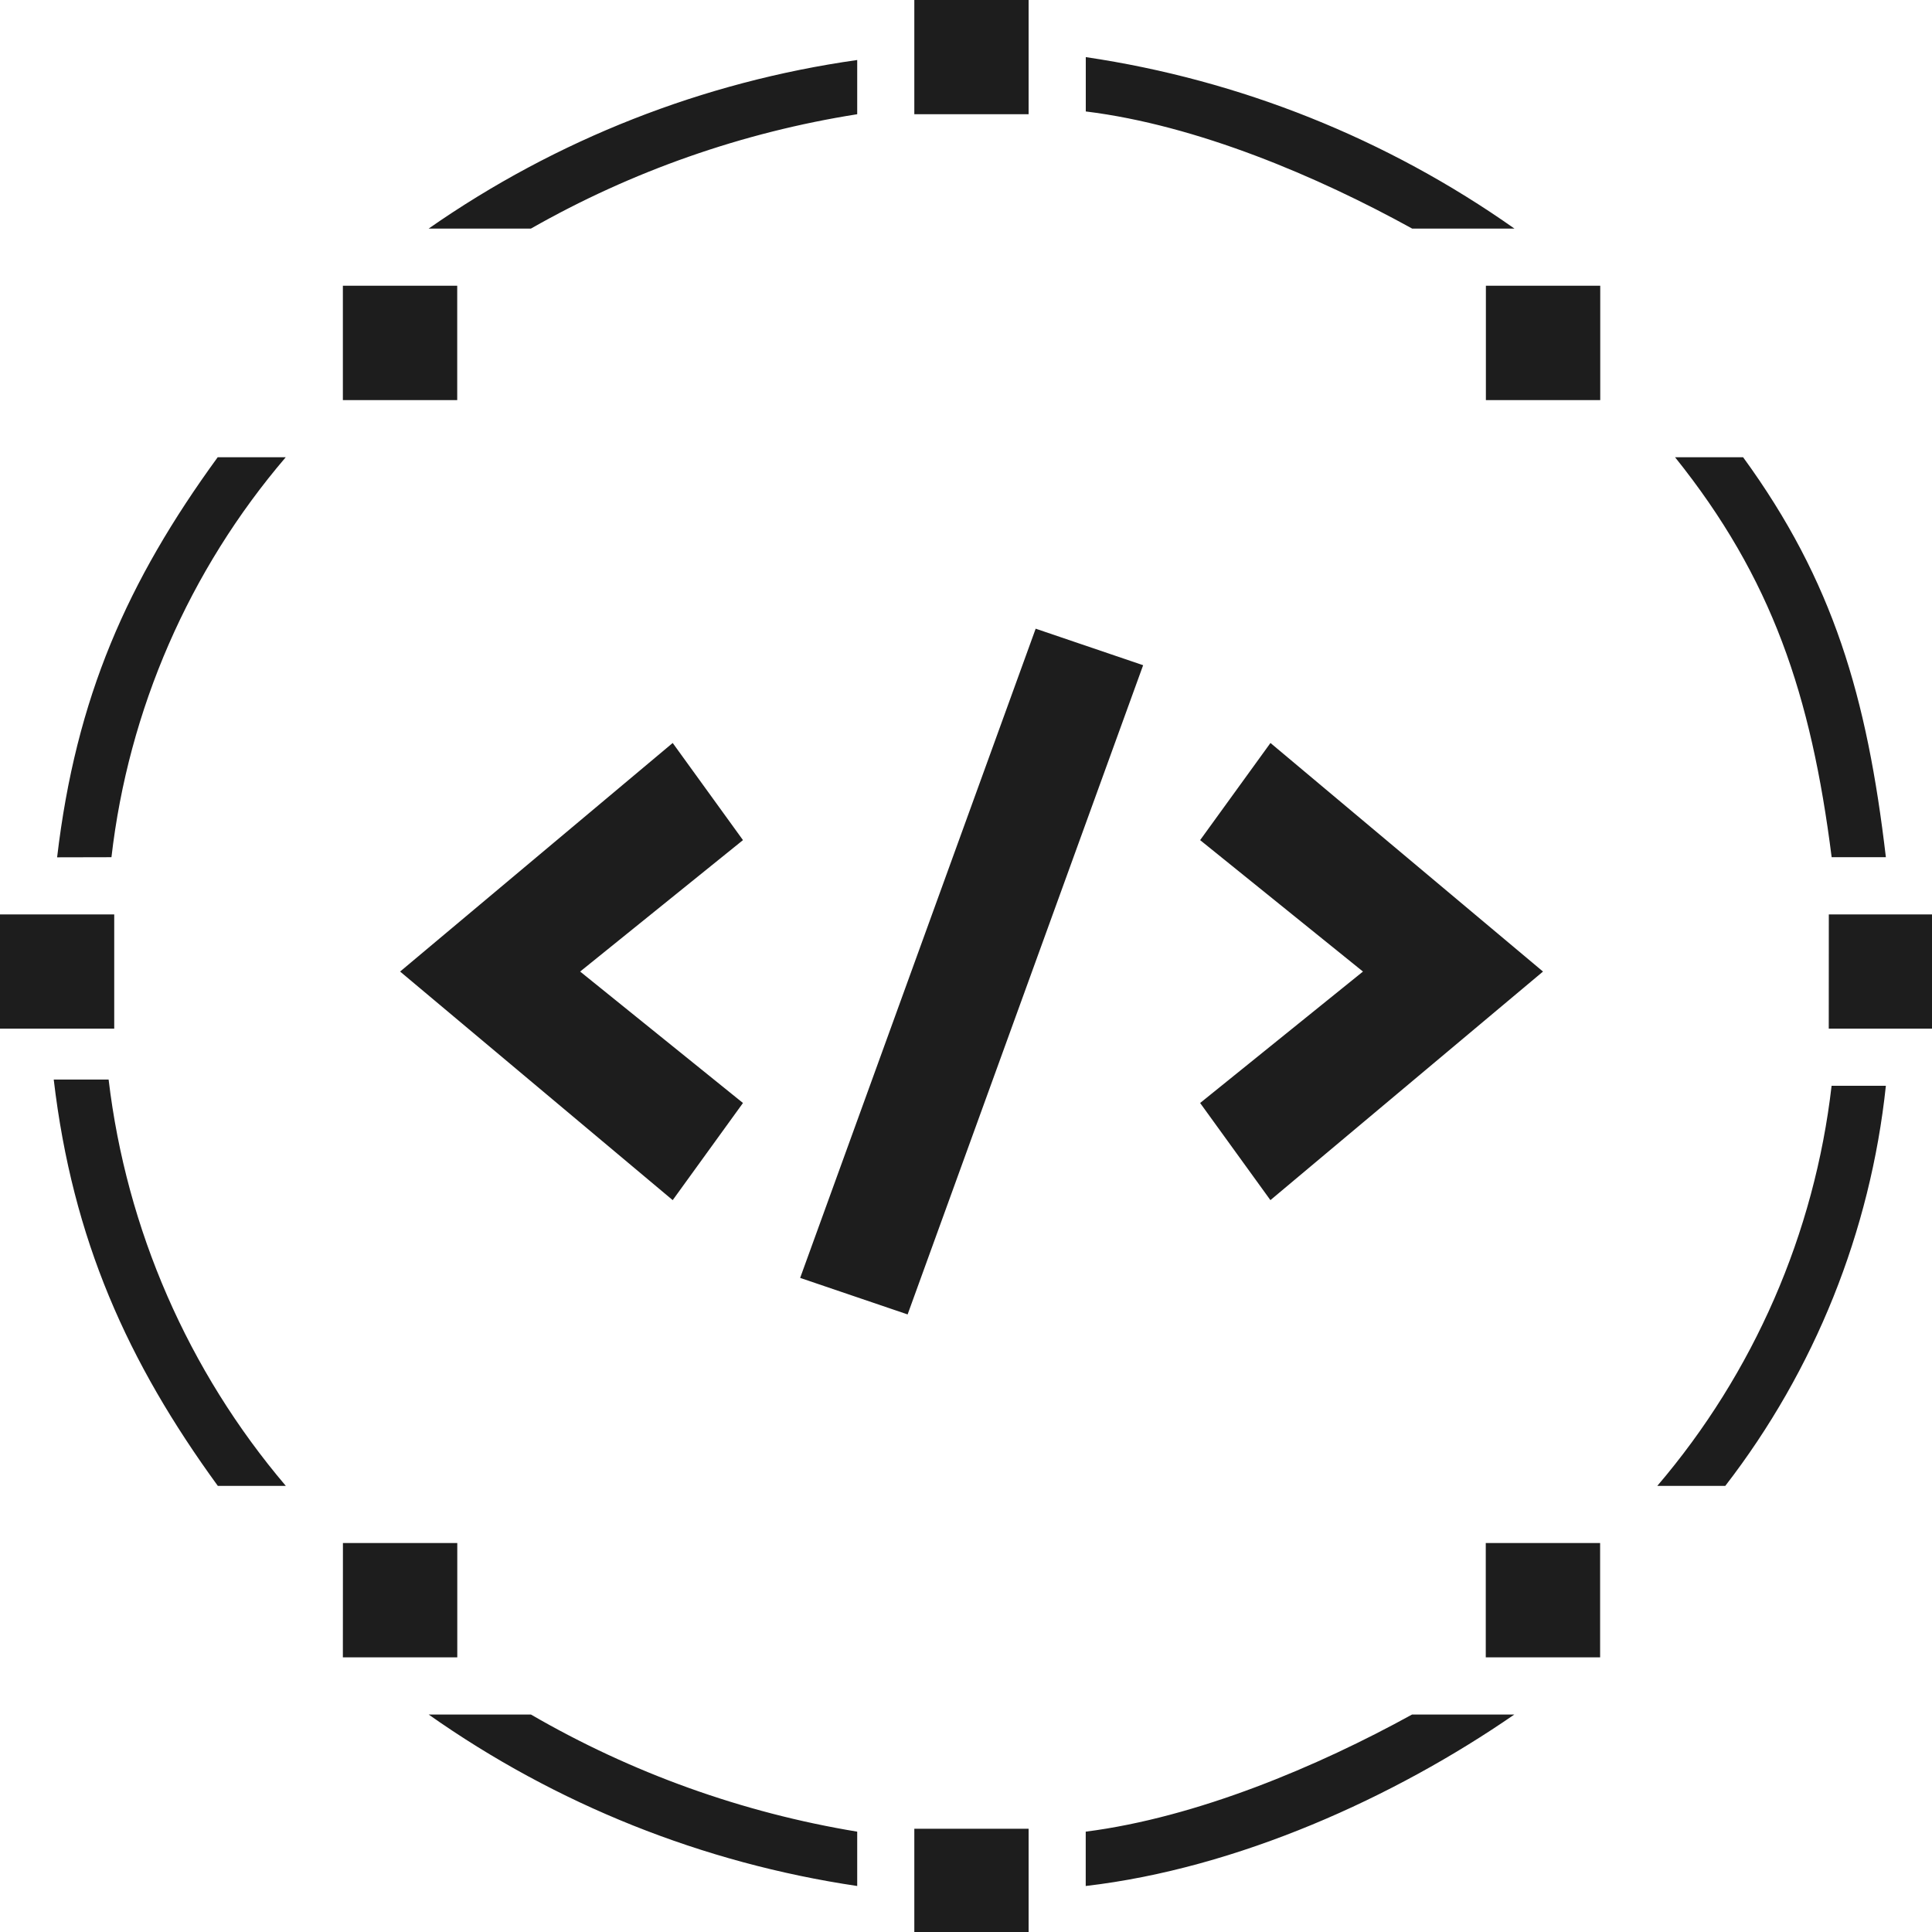 <svg width="32" height="32" viewBox="0 0 32 32" fill="none" xmlns="http://www.w3.org/2000/svg">
<g clip-path="url(#clip0_2469_34793)">
<path d="M0.946 14.2C1.258 11.548 2.111 9.626 3.606 7.573H4.733C3.133 9.445 2.128 11.752 1.846 14.198L0.946 14.2ZM8.794 3.786H7.1C9.214 2.311 11.646 1.355 14.198 0.994V1.892C12.297 2.192 10.466 2.834 8.794 3.786ZM30.338 14.198C29.997 11.511 29.353 9.58 27.744 7.573H28.871C30.367 9.626 30.925 11.548 31.236 14.198H30.338ZM23.39 3.786H25.084C22.972 2.297 20.541 1.324 17.984 0.946V1.846C19.83 2.073 21.827 2.924 23.39 3.786ZM7.1 28.398C9.211 29.887 11.642 30.859 14.198 31.238V30.338C12.294 30.024 10.463 29.366 8.794 28.398H7.1ZM3.608 24.611H4.734C3.115 22.705 2.094 20.364 1.799 17.881H0.89C1.202 20.532 2.113 22.558 3.608 24.611ZM23.388 28.398C21.827 29.258 19.828 30.102 17.983 30.338V31.238C20.501 30.945 23.095 29.77 25.082 28.398H23.388ZM27.45 24.611H28.576C30.059 22.691 30.98 20.397 31.236 17.984H30.337C30.054 20.431 29.049 22.738 27.45 24.611ZM5.679 4.733H7.573V6.627H5.679V4.733ZM24.611 4.733H26.505V6.627H24.611V4.733ZM5.68 25.557H7.574V27.451H5.679L5.68 25.557ZM0 15.146H1.892V17.038H0V15.146ZM30.291 15.146H32.184V17.038H30.29L30.291 15.146ZM15.144 32.184V30.29H17.037V32.184H15.144ZM15.144 1.892V0H17.037V1.892H15.144ZM24.609 25.557H26.503V27.451H24.609V25.557ZM17.154 10.413L18.934 11.018L15.033 21.771L13.253 21.166L17.154 10.413ZM11.142 12.306L6.627 16.092L11.142 19.878L12.306 18.269L9.609 16.092L12.306 13.915L11.142 12.306ZM21.043 12.306L25.557 16.092L21.042 19.878L19.878 18.269L22.575 16.092L19.878 13.915L21.043 12.306Z" fill="#1D1D1D"/>
</g>
<defs>
<clipPath id="clip0_2469_34793">
<rect width="32" height="32" fill="white"/>
</clipPath>
</defs>
</svg>

